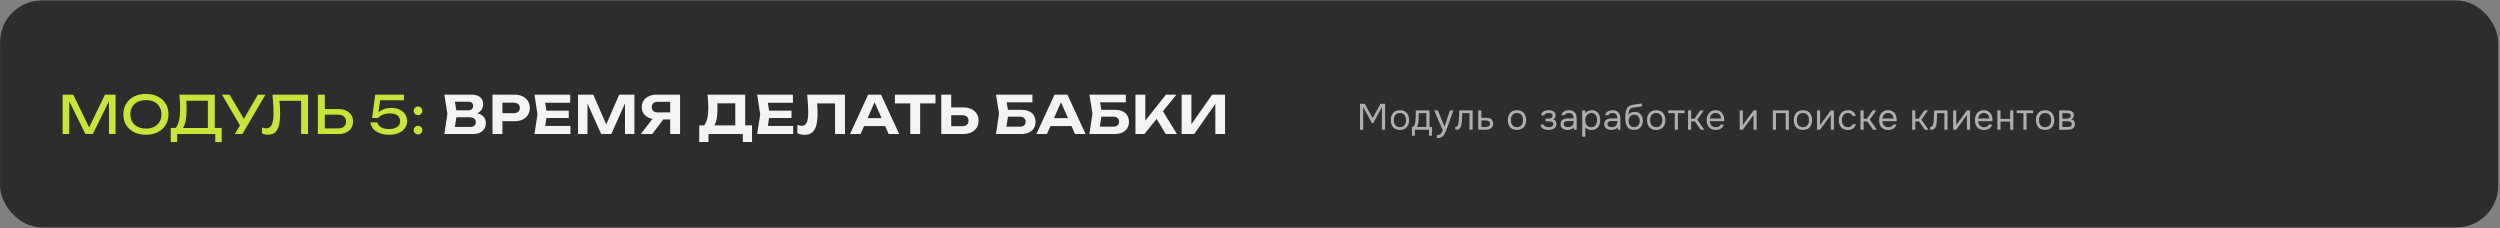 <?xml version="1.0" encoding="UTF-8"?> <svg xmlns="http://www.w3.org/2000/svg" width="1161" height="106" viewBox="0 0 1161 106" fill="none"><rect x="0" y="0" width="1161" height="106" fill="#808080" stroke="none"/><rect x="0.038" y="0.231" width="1160.12" height="105.378" rx="19.335" fill="#2D2D2D"></rect><path d="M53.68 43.956V62.235H50.609V44.93L51.608 44.979L43.102 62.235H39.666L31.16 45.004L32.159 44.955V62.235H29.088V43.956H34.012L42.201 60.846H40.592L48.757 43.956H53.68ZM67.762 62.576C65.682 62.576 63.854 62.178 62.278 61.382C60.702 60.586 59.475 59.481 58.597 58.067C57.72 56.637 57.281 54.98 57.281 53.095C57.281 51.21 57.72 49.561 58.597 48.148C59.475 46.718 60.702 45.605 62.278 44.809C63.854 44.012 65.682 43.614 67.762 43.614C69.841 43.614 71.669 44.012 73.245 44.809C74.822 45.605 76.048 46.718 76.926 48.148C77.803 49.561 78.242 51.21 78.242 53.095C78.242 54.98 77.803 56.637 76.926 58.067C76.048 59.481 74.822 60.586 73.245 61.382C71.669 62.178 69.841 62.576 67.762 62.576ZM67.762 59.7C69.24 59.7 70.516 59.432 71.588 58.896C72.66 58.36 73.489 57.596 74.074 56.605C74.675 55.614 74.976 54.444 74.976 53.095C74.976 51.747 74.675 50.577 74.074 49.586C73.489 48.594 72.66 47.831 71.588 47.294C70.516 46.758 69.24 46.49 67.762 46.49C66.299 46.49 65.024 46.758 63.935 47.294C62.863 47.831 62.026 48.594 61.425 49.586C60.84 50.577 60.547 51.747 60.547 53.095C60.547 54.444 60.84 55.614 61.425 56.605C62.026 57.596 62.863 58.36 63.935 58.896C65.024 59.432 66.299 59.7 67.762 59.7ZM79.292 65.988V59.408H82.168L84.069 59.456H97.669L98.424 59.408H102.958V65.988H99.96V62.235H82.29V65.988H79.292ZM83.313 43.956H99.74V60.992H96.523V45.32L97.986 46.783H85.044L86.433 45.759C86.514 46.653 86.571 47.538 86.604 48.416C86.636 49.293 86.652 50.122 86.652 50.902C86.652 52.949 86.506 54.696 86.214 56.142C85.921 57.588 85.491 58.693 84.922 59.456C84.353 60.22 83.663 60.602 82.85 60.602L81.51 59.456C82.241 58.644 82.777 57.482 83.118 55.971C83.476 54.46 83.654 52.559 83.654 50.268C83.654 49.277 83.622 48.245 83.557 47.173C83.492 46.1 83.411 45.028 83.313 43.956ZM109.075 62.235L112.073 57.117H112.122L119.775 43.956H123.284L112.585 62.235H109.075ZM112.146 59.408L103.08 43.956H106.638L114.291 56.995L112.146 59.408ZM126.529 43.956H143.054V62.235H139.837V45.345L141.299 46.807H128.333L129.698 45.71C129.828 47.043 129.925 48.302 129.99 49.488C130.055 50.674 130.088 51.787 130.088 52.827C130.088 55.102 129.893 56.954 129.503 58.384C129.113 59.814 128.504 60.87 127.675 61.552C126.863 62.219 125.798 62.552 124.482 62.552C123.978 62.552 123.483 62.495 122.995 62.381C122.508 62.284 122.069 62.129 121.679 61.918V59.188C122.362 59.465 123.004 59.603 123.605 59.603C124.807 59.603 125.676 59.034 126.213 57.897C126.765 56.759 127.041 54.915 127.041 52.364C127.041 51.259 127.001 50 126.919 48.586C126.838 47.156 126.708 45.613 126.529 43.956ZM147.628 62.235V43.956H150.845V61.065L149.407 59.627H157.06C158.181 59.627 159.067 59.343 159.717 58.774C160.367 58.189 160.692 57.417 160.692 56.459C160.692 55.484 160.367 54.712 159.717 54.143C159.067 53.558 158.181 53.266 157.06 53.266H149.091V50.658H157.207C158.588 50.658 159.782 50.902 160.789 51.389C161.797 51.877 162.577 52.559 163.129 53.436C163.682 54.297 163.958 55.305 163.958 56.459C163.958 57.596 163.682 58.603 163.129 59.481C162.577 60.342 161.797 61.016 160.789 61.504C159.782 61.991 158.588 62.235 157.207 62.235H147.628ZM174.237 43.956H187.593V46.563H175.285L176.626 45.71L175.602 53.412L174.652 53.436C175.025 52.868 175.529 52.331 176.163 51.828C176.813 51.324 177.593 50.918 178.502 50.609C179.429 50.284 180.469 50.122 181.622 50.122C183.214 50.122 184.563 50.398 185.668 50.95C186.773 51.487 187.61 52.218 188.178 53.144C188.763 54.07 189.056 55.118 189.056 56.288C189.056 57.507 188.715 58.587 188.032 59.529C187.35 60.472 186.383 61.219 185.132 61.772C183.897 62.308 182.426 62.576 180.72 62.576C179.014 62.576 177.536 62.324 176.285 61.821C175.033 61.317 174.042 60.634 173.311 59.773C172.596 58.896 172.157 57.921 171.995 56.849H175.237C175.464 57.807 176.049 58.563 176.991 59.115C177.934 59.668 179.177 59.944 180.72 59.944C181.76 59.944 182.654 59.798 183.401 59.505C184.165 59.196 184.758 58.774 185.181 58.238C185.603 57.685 185.814 57.035 185.814 56.288C185.814 55.557 185.635 54.923 185.278 54.387C184.937 53.834 184.409 53.412 183.694 53.12C182.995 52.811 182.101 52.657 181.013 52.657C180.119 52.657 179.315 52.762 178.6 52.973C177.901 53.184 177.292 53.453 176.772 53.778C176.268 54.103 175.846 54.444 175.505 54.801H172.824L174.237 43.956ZM194.135 62.43C193.582 62.43 193.111 62.235 192.721 61.845C192.331 61.455 192.136 60.984 192.136 60.431C192.136 59.863 192.331 59.391 192.721 59.018C193.111 58.628 193.582 58.433 194.135 58.433C194.703 58.433 195.175 58.628 195.548 59.018C195.938 59.391 196.133 59.863 196.133 60.431C196.133 60.984 195.938 61.455 195.548 61.845C195.175 62.235 194.703 62.43 194.135 62.43ZM194.135 53.461C193.582 53.461 193.111 53.266 192.721 52.876C192.331 52.486 192.136 52.015 192.136 51.462C192.136 50.894 192.331 50.422 192.721 50.049C193.111 49.659 193.582 49.464 194.135 49.464C194.703 49.464 195.175 49.659 195.548 50.049C195.938 50.422 196.133 50.894 196.133 51.462C196.133 52.015 195.938 52.486 195.548 52.876C195.175 53.266 194.703 53.461 194.135 53.461Z" fill="#C8E63A"></path><path d="M218.985 53.266L219.375 52.364C220.805 52.397 221.975 52.616 222.884 53.022C223.811 53.428 224.493 53.989 224.932 54.704C225.387 55.402 225.614 56.215 225.614 57.141C225.614 58.116 225.387 58.993 224.932 59.773C224.477 60.537 223.794 61.138 222.884 61.577C221.991 62.016 220.87 62.235 219.521 62.235H206.36L207.773 52.851L206.36 43.956H219.058C220.748 43.956 222.056 44.354 222.982 45.15C223.924 45.93 224.396 47.01 224.396 48.391C224.396 49.155 224.217 49.886 223.859 50.585C223.502 51.283 222.933 51.877 222.153 52.364C221.373 52.835 220.317 53.136 218.985 53.266ZM210.893 61.114L209.138 58.945H218.424C219.22 58.945 219.838 58.758 220.277 58.384C220.732 57.994 220.959 57.45 220.959 56.751C220.959 56.052 220.707 55.5 220.203 55.094C219.716 54.671 218.985 54.46 218.01 54.46H210.406V51.243H217.425C218.091 51.243 218.644 51.056 219.082 50.682C219.521 50.292 219.74 49.764 219.74 49.098C219.74 48.562 219.554 48.123 219.18 47.782C218.806 47.425 218.262 47.246 217.547 47.246H209.163L210.893 45.077L212.185 52.851L210.893 61.114ZM238.825 43.956C240.319 43.956 241.603 44.215 242.675 44.735C243.764 45.239 244.593 45.954 245.161 46.88C245.746 47.806 246.039 48.887 246.039 50.122C246.039 51.357 245.746 52.437 245.161 53.363C244.593 54.289 243.764 55.013 242.675 55.532C241.603 56.036 240.319 56.288 238.825 56.288H230.83V52.559H238.581C239.458 52.559 240.149 52.348 240.653 51.925C241.156 51.487 241.408 50.885 241.408 50.122C241.408 49.358 241.156 48.765 240.653 48.343C240.149 47.904 239.458 47.684 238.581 47.684H231.245L233.316 45.54V62.235H228.71V43.956H238.825ZM264.141 51.389V54.801H250.907V51.389H264.141ZM254.027 53.095L252.808 60.651L250.883 58.481H264.921V62.235H248.202L249.615 53.095L248.202 43.956H264.799V47.709H250.883L252.808 45.54L254.027 53.095ZM294.634 43.956V62.235H290.247V45.564L291.319 45.637L283.886 62.235H279.182L271.748 45.686L272.82 45.588V62.235H268.433V43.956H275.526L282.472 59.944H280.62L287.541 43.956H294.634ZM312.662 52.193V55.459H304.912L304.887 55.386C303.523 55.386 302.328 55.151 301.305 54.679C300.281 54.208 299.477 53.55 298.892 52.705C298.323 51.86 298.039 50.869 298.039 49.732C298.039 48.578 298.323 47.571 298.892 46.71C299.477 45.848 300.281 45.174 301.305 44.687C302.328 44.199 303.523 43.956 304.887 43.956H315.831V62.235H311.224V45.199L313.296 47.27H305.521C304.627 47.27 303.929 47.489 303.425 47.928C302.921 48.351 302.67 48.952 302.67 49.732C302.67 50.495 302.921 51.097 303.425 51.535C303.929 51.974 304.627 52.193 305.521 52.193H312.662ZM309.372 53.68L302.913 62.235H297.576L304.205 53.68H309.372ZM324.726 65.939V58.189H328.382L330.064 58.238H343.006L344.127 58.189H349.245V65.939H344.955V62.235H329.016V65.939H324.726ZM328.577 43.956H346.077V60.87H341.47V45.881L343.542 47.977H331.039L332.94 46.441C333.054 47.238 333.119 48.009 333.135 48.757C333.167 49.488 333.184 50.187 333.184 50.853C333.184 52.803 333.021 54.444 332.696 55.776C332.387 57.108 331.908 58.124 331.258 58.823C330.624 59.505 329.836 59.846 328.894 59.846L326.969 58.262C327.635 57.482 328.13 56.41 328.455 55.045C328.78 53.664 328.943 51.958 328.943 49.927C328.943 49.001 328.91 48.042 328.845 47.051C328.78 46.043 328.691 45.012 328.577 43.956ZM367.567 51.389V54.801H354.333V51.389H367.567ZM357.453 53.095L356.234 60.651L354.309 58.481H368.347V62.235H351.628L353.041 53.095L351.628 43.956H368.225V47.709H354.309L356.234 45.54L357.453 53.095ZM374.835 43.956H392.408V62.235H387.801V45.954L389.873 48.026H377.394L379.344 46.49C379.458 47.628 379.539 48.716 379.588 49.756C379.653 50.78 379.685 51.755 379.685 52.681C379.685 55.004 379.474 56.897 379.052 58.36C378.645 59.806 377.996 60.878 377.102 61.577C376.224 62.259 375.079 62.6 373.665 62.6C373.064 62.6 372.471 62.535 371.886 62.406C371.301 62.276 370.773 62.089 370.302 61.845V58.018C371.017 58.295 371.675 58.433 372.276 58.433C373.365 58.433 374.145 57.937 374.616 56.946C375.103 55.939 375.347 54.297 375.347 52.023C375.347 50.95 375.306 49.748 375.225 48.416C375.144 47.067 375.014 45.58 374.835 43.956ZM399.748 58.555V54.85H412.373V58.555H399.748ZM409.156 43.956L417.589 62.235H412.69L405.451 45.881H406.865L399.65 62.235H394.752L403.184 43.956H409.156ZM422.714 45.978H427.321V62.235H422.714V45.978ZM415.598 43.956H434.438V48.026H415.598V43.956ZM437.133 62.235V43.956H441.739V60.651L439.668 58.603H446.931C447.824 58.603 448.523 58.376 449.027 57.921C449.547 57.466 449.807 56.849 449.807 56.069C449.807 55.272 449.547 54.647 449.027 54.192C448.523 53.737 447.824 53.51 446.931 53.51H439.253V49.878H447.199C448.71 49.878 450.002 50.138 451.074 50.658C452.163 51.162 453 51.877 453.585 52.803C454.169 53.729 454.462 54.818 454.462 56.069C454.462 57.303 454.169 58.384 453.585 59.31C453 60.236 452.163 60.959 451.074 61.479C450.002 61.983 448.71 62.235 447.199 62.235H437.133ZM466.048 50.999H474.238C475.732 50.999 476.967 51.235 477.942 51.706C478.933 52.177 479.673 52.835 480.16 53.68C480.648 54.509 480.891 55.492 480.891 56.629C480.891 57.75 480.623 58.733 480.087 59.578C479.567 60.423 478.803 61.081 477.796 61.552C476.805 62.007 475.619 62.235 474.238 62.235H462.539L463.952 52.705L462.539 43.956H479.453V47.514H465.39L467.145 45.345L468.339 52.632L467.048 60.968L465.293 58.823H473.653C474.481 58.823 475.131 58.62 475.602 58.213C476.074 57.807 476.309 57.239 476.309 56.507C476.309 55.792 476.065 55.232 475.578 54.826C475.107 54.403 474.465 54.192 473.653 54.192H466.048V50.999ZM486.299 58.555V54.85H498.924V58.555H486.299ZM495.707 43.956L504.14 62.235H499.241L492.002 45.881H493.416L486.201 62.235H481.303L489.735 43.956H495.707ZM509.437 50.999H517.626C519.121 50.999 520.356 51.235 521.331 51.706C522.322 52.177 523.061 52.835 523.549 53.68C524.036 54.509 524.28 55.492 524.28 56.629C524.28 57.75 524.012 58.733 523.476 59.578C522.956 60.423 522.192 61.081 521.185 61.552C520.194 62.007 519.007 62.235 517.626 62.235H505.928L507.341 52.705L505.928 43.956H522.842V47.514H508.779L510.534 45.345L511.728 52.632L510.436 60.968L508.682 58.823H517.041C517.87 58.823 518.52 58.62 518.991 58.213C519.462 57.807 519.698 57.239 519.698 56.507C519.698 55.792 519.454 55.232 518.967 54.826C518.496 54.403 517.854 54.192 517.041 54.192H509.437V50.999ZM527.302 62.235V43.956H531.884V58.555L530.641 57.604L541.462 43.956H546.337L531.445 62.235H527.302ZM536.052 53.388L539.366 50.536L546.58 62.235H541.365L536.052 53.388ZM548.758 62.235V43.956H553.291V59.846L551.951 59.578L562.919 43.956H568.914V62.235H564.405V46.076L565.721 46.344L554.608 62.235H548.758Z" fill="#F4F4F4"></path><path d="M631.583 60.235V48.215H633.793L637.465 54.828L641.087 48.215H643.246V60.235H641.767V49.711L637.771 57.106H637.091L633.062 49.711V60.235H631.583ZM650.155 51.173C650.869 51.173 651.486 51.286 652.008 51.513C652.529 51.74 652.966 52.057 653.317 52.465C653.68 52.873 653.946 53.361 654.116 53.927C654.297 54.483 654.388 55.095 654.388 55.763C654.388 56.432 654.297 57.05 654.116 57.617C653.946 58.172 653.68 58.654 653.317 59.062C652.966 59.458 652.523 59.77 651.991 59.997C651.458 60.224 650.835 60.337 650.121 60.337C649.406 60.337 648.783 60.224 648.25 59.997C647.729 59.77 647.287 59.458 646.924 59.062C646.573 58.654 646.306 58.172 646.125 57.617C645.955 57.05 645.87 56.432 645.87 55.763C645.87 55.095 645.955 54.483 646.125 53.927C646.306 53.361 646.573 52.873 646.924 52.465C647.287 52.057 647.735 51.74 648.267 51.513C648.8 51.286 649.429 51.173 650.155 51.173ZM650.121 59.062C650.608 59.062 651.027 58.977 651.379 58.807C651.741 58.637 652.036 58.404 652.263 58.11C652.501 57.804 652.671 57.452 652.773 57.056C652.886 56.659 652.943 56.228 652.943 55.763C652.943 55.31 652.886 54.885 652.773 54.488C652.671 54.08 652.501 53.729 652.263 53.434C652.036 53.128 651.741 52.89 651.379 52.72C651.027 52.55 650.608 52.465 650.121 52.465C649.633 52.465 649.214 52.55 648.862 52.72C648.511 52.89 648.216 53.128 647.978 53.434C647.752 53.729 647.582 54.08 647.468 54.488C647.366 54.885 647.315 55.31 647.315 55.763C647.315 56.228 647.366 56.659 647.468 57.056C647.582 57.452 647.752 57.804 647.978 58.11C648.216 58.404 648.511 58.637 648.862 58.807C649.214 58.977 649.633 59.062 650.121 59.062ZM657.482 53.247C657.494 52.918 657.499 52.59 657.499 52.261C657.499 51.932 657.499 51.604 657.499 51.275H663.858V58.977H665.031V62.989H663.637V60.235H657.091V62.989H655.697V58.977C656.151 58.977 656.508 58.773 656.768 58.365C656.927 58.138 657.052 57.815 657.142 57.396C657.233 56.965 657.301 56.511 657.346 56.035C657.403 55.514 657.437 54.998 657.448 54.488C657.471 53.967 657.482 53.553 657.482 53.247ZM662.413 52.55H658.877C658.865 53.026 658.854 53.559 658.843 54.148C658.831 54.738 658.809 55.287 658.775 55.797C658.763 56.024 658.746 56.273 658.724 56.545C658.701 56.806 658.661 57.078 658.605 57.362C658.559 57.634 658.486 57.911 658.384 58.195C658.293 58.478 658.163 58.739 657.992 58.977H662.413V52.55ZM673.324 51.275H674.956L672.423 58.331C672.287 58.693 672.14 59.107 671.981 59.572C671.834 60.025 671.664 60.479 671.471 60.932C671.29 61.397 671.08 61.833 670.842 62.241C670.615 62.649 670.36 62.978 670.077 63.227C669.658 63.601 669.255 63.834 668.87 63.924C668.484 64.026 668.048 64.077 667.561 64.077H667.255V62.7C667.663 62.7 668.008 62.655 668.292 62.564C668.575 62.485 668.819 62.354 669.023 62.173C669.238 61.992 669.419 61.765 669.567 61.493C669.726 61.221 669.884 60.898 670.043 60.524L666.03 51.275H667.731L670.842 58.824L673.324 51.275ZM677.468 56.035C677.524 55.219 677.564 54.426 677.587 53.655C677.621 52.884 677.643 52.091 677.655 51.275H683.877V60.235H682.432V52.55H679.066L678.913 56.069C678.89 56.523 678.839 57.033 678.76 57.6C678.681 58.166 678.516 58.682 678.267 59.147C678.074 59.475 677.813 59.742 677.485 59.946C677.156 60.15 676.776 60.252 676.346 60.252H675.819V58.977C676.272 58.977 676.635 58.784 676.907 58.399C677.065 58.172 677.19 57.843 677.281 57.413C677.371 56.982 677.434 56.523 677.468 56.035ZM686.488 51.275H687.968V54.692H689.94C690.45 54.692 690.92 54.732 691.351 54.811C691.782 54.879 692.156 55.027 692.473 55.253C692.779 55.48 693.011 55.769 693.17 56.12C693.34 56.461 693.425 56.886 693.425 57.396C693.414 57.906 693.323 58.331 693.153 58.671C692.983 58.999 692.768 59.277 692.507 59.504C692.201 59.764 691.816 59.952 691.351 60.065C690.897 60.178 690.433 60.235 689.957 60.235H686.488V51.275ZM688.818 58.977C689.248 58.977 689.679 58.971 690.11 58.96C690.54 58.937 690.914 58.846 691.232 58.688C691.447 58.597 691.617 58.444 691.742 58.229C691.878 58.002 691.952 57.741 691.963 57.447C691.963 57.095 691.889 56.818 691.742 56.614C691.606 56.41 691.425 56.262 691.198 56.171C690.982 56.069 690.739 56.007 690.467 55.984C690.195 55.962 689.928 55.95 689.668 55.95H687.968V58.977H688.818ZM704.512 51.173C705.226 51.173 705.843 51.286 706.365 51.513C706.886 51.74 707.323 52.057 707.674 52.465C708.037 52.873 708.303 53.361 708.473 53.927C708.654 54.483 708.745 55.095 708.745 55.763C708.745 56.432 708.654 57.05 708.473 57.617C708.303 58.172 708.037 58.654 707.674 59.062C707.323 59.458 706.881 59.77 706.348 59.997C705.815 60.224 705.192 60.337 704.478 60.337C703.764 60.337 703.14 60.224 702.607 59.997C702.086 59.77 701.644 59.458 701.281 59.062C700.93 58.654 700.664 58.172 700.482 57.617C700.312 57.05 700.227 56.432 700.227 55.763C700.227 55.095 700.312 54.483 700.482 53.927C700.664 53.361 700.93 52.873 701.281 52.465C701.644 52.057 702.092 51.74 702.624 51.513C703.157 51.286 703.786 51.173 704.512 51.173ZM704.478 59.062C704.965 59.062 705.384 58.977 705.736 58.807C706.099 58.637 706.393 58.404 706.62 58.11C706.858 57.804 707.028 57.452 707.13 57.056C707.243 56.659 707.3 56.228 707.3 55.763C707.3 55.31 707.243 54.885 707.13 54.488C707.028 54.08 706.858 53.729 706.62 53.434C706.393 53.128 706.099 52.89 705.736 52.72C705.384 52.55 704.965 52.465 704.478 52.465C703.99 52.465 703.571 52.55 703.22 52.72C702.868 52.89 702.573 53.128 702.335 53.434C702.109 53.729 701.939 54.08 701.825 54.488C701.723 54.885 701.672 55.31 701.672 55.763C701.672 56.228 701.723 56.659 701.825 57.056C701.939 57.452 702.109 57.804 702.335 58.11C702.573 58.404 702.868 58.637 703.22 58.807C703.571 58.977 703.99 59.062 704.478 59.062ZM721.263 55.423C721.841 55.605 722.243 55.888 722.47 56.273C722.697 56.659 722.81 57.118 722.81 57.651C722.799 58.127 722.685 58.535 722.47 58.875C722.266 59.215 721.994 59.492 721.654 59.708C721.314 59.923 720.928 60.082 720.498 60.184C720.067 60.286 719.625 60.337 719.172 60.337C718.741 60.337 718.304 60.297 717.862 60.218C717.432 60.139 717.041 60.002 716.689 59.81C716.338 59.617 716.043 59.362 715.805 59.045C715.579 58.727 715.454 58.325 715.431 57.838H716.842C716.888 58.076 716.995 58.274 717.165 58.433C717.335 58.58 717.534 58.705 717.76 58.807C717.998 58.897 718.242 58.965 718.492 59.011C718.752 59.045 718.985 59.062 719.189 59.062C719.427 59.062 719.67 59.045 719.92 59.011C720.18 58.977 720.418 58.909 720.634 58.807C720.849 58.705 721.025 58.563 721.161 58.382C721.297 58.189 721.365 57.945 721.365 57.651C721.365 57.413 721.314 57.197 721.212 57.005C721.11 56.8 720.951 56.648 720.736 56.545C720.543 56.455 720.322 56.404 720.073 56.392C719.823 56.37 719.591 56.358 719.376 56.358H717.777V55.083H719.087C719.302 55.083 719.523 55.066 719.75 55.032C719.976 54.987 720.18 54.913 720.362 54.811C720.554 54.709 720.707 54.579 720.821 54.42C720.945 54.25 721.013 54.012 721.025 53.706C721.025 53.468 720.968 53.27 720.855 53.111C720.753 52.952 720.611 52.828 720.43 52.737C720.26 52.635 720.061 52.567 719.835 52.533C719.619 52.488 719.404 52.465 719.189 52.465C718.985 52.465 718.769 52.482 718.543 52.516C718.316 52.539 718.106 52.595 717.913 52.686C717.721 52.765 717.556 52.879 717.42 53.026C717.284 53.173 717.199 53.366 717.165 53.604H715.737C715.749 53.151 715.856 52.771 716.06 52.465C716.276 52.148 716.548 51.898 716.876 51.717C717.205 51.524 717.568 51.388 717.964 51.309C718.372 51.218 718.775 51.173 719.172 51.173C719.568 51.173 719.959 51.213 720.345 51.292C720.741 51.371 721.093 51.507 721.399 51.7C721.705 51.881 721.954 52.125 722.147 52.431C722.34 52.737 722.436 53.117 722.436 53.57C722.436 53.978 722.34 54.341 722.147 54.658C721.954 54.976 721.659 55.231 721.263 55.423ZM730.914 59.096C730.722 59.356 730.5 59.566 730.251 59.725C730.002 59.883 729.741 60.008 729.469 60.099C729.208 60.19 728.942 60.252 728.67 60.286C728.409 60.32 728.149 60.337 727.888 60.337C727.469 60.337 727.072 60.286 726.698 60.184C726.324 60.082 725.984 59.917 725.678 59.691C725.383 59.464 725.145 59.181 724.964 58.841C724.794 58.501 724.709 58.115 724.709 57.685C724.709 57.175 724.799 56.749 724.981 56.41C725.173 56.058 725.428 55.775 725.746 55.559C726.063 55.344 726.426 55.197 726.834 55.117C727.253 55.027 727.695 54.981 728.16 54.981H730.795C730.795 54.222 730.631 53.621 730.302 53.179C729.973 52.726 729.418 52.488 728.636 52.465C728.16 52.465 727.741 52.544 727.378 52.703C727.015 52.862 726.766 53.123 726.63 53.485H725.083C725.162 53.077 725.321 52.731 725.559 52.448C725.797 52.153 726.08 51.915 726.409 51.734C726.737 51.541 727.094 51.4 727.48 51.309C727.865 51.218 728.251 51.173 728.636 51.173C729.305 51.173 729.866 51.286 730.319 51.513C730.784 51.728 731.158 52.017 731.441 52.38C731.725 52.731 731.923 53.162 732.036 53.672C732.15 54.182 732.206 54.755 732.206 55.389V60.235H730.999L730.914 59.096ZM729.214 56.188C728.942 56.188 728.625 56.194 728.262 56.205C727.911 56.205 727.571 56.239 727.242 56.307C726.913 56.376 726.647 56.517 726.443 56.733C726.25 56.948 726.154 57.231 726.154 57.583C726.154 57.843 726.205 58.064 726.307 58.246C726.409 58.427 726.545 58.58 726.715 58.705C726.896 58.829 727.1 58.92 727.327 58.977C727.554 59.033 727.786 59.062 728.024 59.062C728.874 59.062 729.543 58.858 730.03 58.45C730.529 58.03 730.784 57.424 730.795 56.63V56.188H729.214ZM736.23 63.465H734.785V51.275H736.162L736.23 52.652C736.536 52.165 736.95 51.802 737.472 51.564C738.004 51.315 738.577 51.184 739.189 51.173C739.88 51.173 740.464 51.292 740.94 51.53C741.427 51.757 741.83 52.08 742.147 52.499C742.476 52.907 742.719 53.395 742.878 53.961C743.037 54.517 743.116 55.117 743.116 55.763C743.116 56.421 743.037 57.027 742.878 57.583C742.719 58.138 742.476 58.62 742.147 59.028C741.818 59.436 741.405 59.759 740.906 59.997C740.407 60.224 739.812 60.337 739.121 60.337C738.441 60.337 737.863 60.229 737.387 60.014C736.911 59.798 736.525 59.515 736.23 59.164V63.465ZM739.002 59.062C739.489 59.062 739.897 58.977 740.226 58.807C740.566 58.625 740.838 58.387 741.042 58.093C741.257 57.787 741.41 57.435 741.501 57.038C741.603 56.642 741.66 56.217 741.671 55.763C741.671 55.31 741.62 54.885 741.518 54.488C741.427 54.08 741.274 53.729 741.059 53.434C740.844 53.139 740.56 52.907 740.209 52.737C739.869 52.556 739.455 52.465 738.968 52.465C738.39 52.465 737.891 52.624 737.472 52.941C737.052 53.247 736.735 53.638 736.519 54.114C736.395 54.375 736.31 54.647 736.264 54.93C736.219 55.202 736.196 55.486 736.196 55.78C736.196 56.12 736.219 56.438 736.264 56.733C736.31 57.016 736.395 57.288 736.519 57.549C736.735 57.979 737.047 58.342 737.455 58.637C737.874 58.92 738.39 59.062 739.002 59.062ZM751.219 59.096C751.027 59.356 750.806 59.566 750.556 59.725C750.307 59.883 750.046 60.008 749.774 60.099C749.514 60.19 749.247 60.252 748.975 60.286C748.714 60.32 748.454 60.337 748.193 60.337C747.774 60.337 747.377 60.286 747.003 60.184C746.629 60.082 746.289 59.917 745.983 59.691C745.688 59.464 745.45 59.181 745.269 58.841C745.099 58.501 745.014 58.115 745.014 57.685C745.014 57.175 745.104 56.749 745.286 56.41C745.478 56.058 745.733 55.775 746.051 55.559C746.368 55.344 746.731 55.197 747.139 55.117C747.558 55.027 748 54.981 748.465 54.981H751.1C751.1 54.222 750.936 53.621 750.607 53.179C750.279 52.726 749.723 52.488 748.941 52.465C748.465 52.465 748.046 52.544 747.683 52.703C747.32 52.862 747.071 53.123 746.935 53.485H745.388C745.467 53.077 745.626 52.731 745.864 52.448C746.102 52.153 746.385 51.915 746.714 51.734C747.043 51.541 747.4 51.4 747.785 51.309C748.17 51.218 748.556 51.173 748.941 51.173C749.61 51.173 750.171 51.286 750.624 51.513C751.089 51.728 751.463 52.017 751.746 52.38C752.03 52.731 752.228 53.162 752.341 53.672C752.455 54.182 752.511 54.755 752.511 55.389V60.235H751.304L751.219 59.096ZM749.519 56.188C749.247 56.188 748.93 56.194 748.567 56.205C748.216 56.205 747.876 56.239 747.547 56.307C747.218 56.376 746.952 56.517 746.748 56.733C746.555 56.948 746.459 57.231 746.459 57.583C746.459 57.843 746.51 58.064 746.612 58.246C746.714 58.427 746.85 58.58 747.02 58.705C747.201 58.829 747.405 58.92 747.632 58.977C747.859 59.033 748.091 59.062 748.329 59.062C749.179 59.062 749.848 58.858 750.335 58.45C750.834 58.03 751.089 57.424 751.1 56.63V56.188H749.519ZM756.179 53.298C756.349 53.06 756.547 52.862 756.774 52.703C757 52.533 757.244 52.391 757.505 52.278C757.777 52.165 758.049 52.085 758.321 52.04C758.604 51.983 758.876 51.955 759.137 51.955C759.749 51.955 760.287 52.051 760.752 52.244C761.228 52.437 761.625 52.714 761.942 53.077C762.271 53.428 762.52 53.853 762.69 54.352C762.86 54.851 762.945 55.406 762.945 56.018C762.945 56.63 762.855 57.203 762.673 57.736C762.492 58.257 762.225 58.71 761.874 59.096C761.534 59.481 761.109 59.787 760.599 60.014C760.1 60.229 759.522 60.337 758.865 60.337C758.117 60.337 757.488 60.206 756.978 59.946C756.468 59.674 756.054 59.317 755.736 58.875C755.43 58.421 755.204 57.883 755.056 57.26C754.909 56.636 754.83 56.024 754.818 55.423C754.796 55.242 754.784 54.879 754.784 54.335C754.796 53.78 754.824 53.281 754.869 52.839C754.915 52.386 754.988 51.949 755.09 51.53C755.204 51.099 755.357 50.719 755.549 50.391C755.856 49.847 756.241 49.444 756.706 49.184C757.182 48.923 757.726 48.742 758.338 48.64C758.53 48.606 758.961 48.543 759.63 48.453C760.31 48.351 760.775 48.283 761.024 48.249C761.239 48.226 761.472 48.198 761.721 48.164C761.982 48.118 762.237 48.073 762.486 48.028V49.354C762.316 49.41 762.106 49.461 761.857 49.507C761.608 49.541 761.324 49.575 761.007 49.609C760.78 49.643 760.542 49.677 760.293 49.711C760.055 49.733 759.806 49.762 759.545 49.796C759.296 49.819 758.91 49.87 758.389 49.949C758.003 50.005 757.686 50.113 757.437 50.272C757.199 50.431 756.989 50.64 756.808 50.901C756.592 51.218 756.434 51.604 756.332 52.057C756.241 52.499 756.19 52.913 756.179 53.298ZM758.899 59.062C759.318 59.062 759.687 58.982 760.004 58.824C760.333 58.665 760.605 58.45 760.82 58.178C761.047 57.906 761.217 57.588 761.33 57.226C761.443 56.863 761.5 56.477 761.5 56.069C761.5 55.673 761.438 55.304 761.313 54.964C761.2 54.613 761.035 54.313 760.82 54.063C760.605 53.803 760.344 53.604 760.038 53.468C759.732 53.321 759.358 53.247 758.916 53.247C758.508 53.258 758.145 53.338 757.828 53.485C757.51 53.633 757.238 53.842 757.012 54.114C756.785 54.375 756.615 54.681 756.502 55.032C756.388 55.372 756.326 55.729 756.315 56.103C756.315 56.5 756.366 56.88 756.468 57.243C756.581 57.594 756.745 57.906 756.961 58.178C757.176 58.45 757.442 58.665 757.76 58.824C758.088 58.982 758.468 59.062 758.899 59.062ZM769.171 51.173C769.885 51.173 770.503 51.286 771.024 51.513C771.545 51.74 771.982 52.057 772.333 52.465C772.696 52.873 772.962 53.361 773.132 53.927C773.314 54.483 773.404 55.095 773.404 55.763C773.404 56.432 773.314 57.05 773.132 57.617C772.962 58.172 772.696 58.654 772.333 59.062C771.982 59.458 771.54 59.77 771.007 59.997C770.474 60.224 769.851 60.337 769.137 60.337C768.423 60.337 767.799 60.224 767.267 59.997C766.745 59.77 766.303 59.458 765.94 59.062C765.589 58.654 765.323 58.172 765.141 57.617C764.971 57.05 764.886 56.432 764.886 55.763C764.886 55.095 764.971 54.483 765.141 53.927C765.323 53.361 765.589 52.873 765.94 52.465C766.303 52.057 766.751 51.74 767.284 51.513C767.816 51.286 768.445 51.173 769.171 51.173ZM769.137 59.062C769.624 59.062 770.044 58.977 770.395 58.807C770.758 58.637 771.052 58.404 771.279 58.11C771.517 57.804 771.687 57.452 771.789 57.056C771.902 56.659 771.959 56.228 771.959 55.763C771.959 55.31 771.902 54.885 771.789 54.488C771.687 54.08 771.517 53.729 771.279 53.434C771.052 53.128 770.758 52.89 770.395 52.72C770.044 52.55 769.624 52.465 769.137 52.465C768.649 52.465 768.23 52.55 767.879 52.72C767.527 52.89 767.233 53.128 766.995 53.434C766.768 53.729 766.598 54.08 766.485 54.488C766.383 54.885 766.332 55.31 766.332 55.763C766.332 56.228 766.383 56.659 766.485 57.056C766.598 57.452 766.768 57.804 766.995 58.11C767.233 58.404 767.527 58.637 767.879 58.807C768.23 58.977 768.649 59.062 769.137 59.062ZM782.291 51.275V52.55H779.214V60.235H777.769V52.55H774.692V51.275H782.291ZM783.921 60.235V51.275H785.366V55.134H786.93L789.583 51.275H791.232L788.239 55.542L791.487 60.235H789.787L787.1 56.392H785.366V60.235H783.921ZM794.033 56.291C794.067 56.687 794.147 57.056 794.271 57.396C794.408 57.724 794.589 58.013 794.816 58.263C795.042 58.512 795.32 58.71 795.649 58.858C795.989 58.994 796.38 59.062 796.822 59.062C797.037 59.062 797.258 59.045 797.485 59.011C797.723 58.965 797.944 58.897 798.148 58.807C798.352 58.705 798.533 58.574 798.692 58.416C798.851 58.257 798.97 58.064 799.049 57.838H800.528C800.426 58.268 800.25 58.642 800.001 58.96C799.763 59.277 799.474 59.538 799.134 59.742C798.805 59.946 798.437 60.099 798.029 60.201C797.621 60.291 797.207 60.337 796.788 60.337C796.074 60.337 795.45 60.224 794.918 59.997C794.396 59.77 793.96 59.458 793.608 59.062C793.257 58.654 792.996 58.172 792.826 57.617C792.656 57.05 792.571 56.432 792.571 55.763C792.571 55.095 792.662 54.483 792.843 53.927C793.036 53.361 793.308 52.873 793.659 52.465C794.011 52.057 794.442 51.74 794.952 51.513C795.462 51.286 796.068 51.173 796.771 51.173C797.485 51.173 798.103 51.315 798.624 51.598C799.145 51.881 799.565 52.255 799.882 52.72C800.199 53.173 800.42 53.666 800.545 54.199C800.681 54.732 800.738 55.225 800.715 55.678C800.715 55.78 800.709 55.882 800.698 55.984C800.698 56.086 800.692 56.188 800.681 56.291H794.033ZM799.253 55.032C799.23 54.273 798.992 53.655 798.539 53.179C798.086 52.703 797.479 52.465 796.72 52.465C796.3 52.465 795.932 52.533 795.615 52.669C795.297 52.805 795.031 52.992 794.816 53.23C794.6 53.468 794.43 53.746 794.305 54.063C794.181 54.369 794.101 54.692 794.067 55.032H799.253ZM809.331 60.235H807.92V51.275H809.365V58.144C809.445 57.985 809.552 57.815 809.688 57.634C809.824 57.441 809.932 57.294 810.011 57.191L814.347 51.275H815.775V60.235H814.33V53.366C814.239 53.536 814.137 53.7 814.024 53.859C813.922 54.007 813.825 54.137 813.735 54.25L809.331 60.235ZM823.311 60.235V51.275H830.74V60.235H829.295V52.55H824.756V60.235H823.311ZM837.308 51.173C838.022 51.173 838.64 51.286 839.161 51.513C839.683 51.74 840.119 52.057 840.47 52.465C840.833 52.873 841.099 53.361 841.269 53.927C841.451 54.483 841.541 55.095 841.541 55.763C841.541 56.432 841.451 57.05 841.269 57.617C841.099 58.172 840.833 58.654 840.47 59.062C840.119 59.458 839.677 59.77 839.144 59.997C838.611 60.224 837.988 60.337 837.274 60.337C836.56 60.337 835.936 60.224 835.404 59.997C834.882 59.77 834.44 59.458 834.078 59.062C833.726 58.654 833.46 58.172 833.279 57.617C833.109 57.05 833.024 56.432 833.024 55.763C833.024 55.095 833.109 54.483 833.279 53.927C833.46 53.361 833.726 52.873 834.078 52.465C834.44 52.057 834.888 51.74 835.421 51.513C835.953 51.286 836.583 51.173 837.308 51.173ZM837.274 59.062C837.761 59.062 838.181 58.977 838.532 58.807C838.895 58.637 839.189 58.404 839.416 58.11C839.654 57.804 839.824 57.452 839.926 57.056C840.04 56.659 840.096 56.228 840.096 55.763C840.096 55.31 840.04 54.885 839.926 54.488C839.824 54.08 839.654 53.729 839.416 53.434C839.189 53.128 838.895 52.89 838.532 52.72C838.181 52.55 837.761 52.465 837.274 52.465C836.787 52.465 836.367 52.55 836.016 52.72C835.664 52.89 835.37 53.128 835.132 53.434C834.905 53.729 834.735 54.08 834.622 54.488C834.52 54.885 834.469 55.31 834.469 55.763C834.469 56.228 834.52 56.659 834.622 57.056C834.735 57.452 834.905 57.804 835.132 58.11C835.37 58.404 835.664 58.637 836.016 58.807C836.367 58.977 836.787 59.062 837.274 59.062ZM845.226 60.235H843.815V51.275H845.26V58.144C845.339 57.985 845.447 57.815 845.583 57.634C845.719 57.441 845.827 57.294 845.906 57.191L850.242 51.275H851.67V60.235H850.225V53.366C850.134 53.536 850.032 53.7 849.919 53.859C849.817 54.007 849.72 54.137 849.63 54.25L845.226 60.235ZM858.108 60.337C857.394 60.337 856.777 60.224 856.255 59.997C855.734 59.77 855.303 59.453 854.963 59.045C854.623 58.637 854.368 58.155 854.198 57.6C854.028 57.044 853.943 56.438 853.943 55.78C853.943 55.146 854.034 54.551 854.215 53.995C854.396 53.428 854.663 52.941 855.014 52.533C855.365 52.114 855.808 51.785 856.34 51.547C856.873 51.298 857.519 51.173 858.278 51.173C858.732 51.173 859.134 51.224 859.486 51.326C859.837 51.417 860.166 51.57 860.472 51.785C860.789 51.989 861.061 52.261 861.288 52.601C861.514 52.941 861.679 53.355 861.781 53.842H860.302C860.132 53.343 859.86 52.986 859.486 52.771C859.123 52.556 858.692 52.454 858.193 52.465C857.706 52.465 857.275 52.561 856.901 52.754C856.539 52.935 856.244 53.179 856.017 53.485C855.802 53.791 855.643 54.148 855.541 54.556C855.439 54.953 855.388 55.361 855.388 55.78C855.388 56.222 855.439 56.642 855.541 57.038C855.654 57.435 855.819 57.787 856.034 58.093C856.261 58.387 856.55 58.625 856.901 58.807C857.253 58.977 857.672 59.062 858.159 59.062C858.397 59.062 858.63 59.039 858.856 58.994C859.095 58.948 859.31 58.875 859.503 58.773C859.707 58.659 859.882 58.512 860.03 58.331C860.177 58.149 860.285 57.928 860.353 57.668H861.849C861.758 58.132 861.594 58.535 861.356 58.875C861.129 59.203 860.846 59.481 860.506 59.708C860.166 59.923 859.792 60.082 859.384 60.184C858.976 60.286 858.55 60.337 858.108 60.337ZM864.021 60.235V51.275H865.466V55.134H867.03L869.682 51.275H871.331L868.339 55.542L871.586 60.235H869.886L867.2 56.392H865.466V60.235H864.021ZM874.133 56.291C874.167 56.687 874.246 57.056 874.371 57.396C874.507 57.724 874.688 58.013 874.915 58.263C875.142 58.512 875.419 58.71 875.748 58.858C876.088 58.994 876.479 59.062 876.921 59.062C877.137 59.062 877.358 59.045 877.584 59.011C877.822 58.965 878.043 58.897 878.247 58.807C878.451 58.705 878.633 58.574 878.791 58.416C878.95 58.257 879.069 58.064 879.148 57.838H880.628C880.526 58.268 880.35 58.642 880.101 58.96C879.863 59.277 879.574 59.538 879.233 59.742C878.905 59.946 878.536 60.099 878.128 60.201C877.72 60.291 877.307 60.337 876.887 60.337C876.173 60.337 875.55 60.224 875.017 59.997C874.496 59.77 874.059 59.458 873.708 59.062C873.357 58.654 873.096 58.172 872.926 57.617C872.756 57.05 872.671 56.432 872.671 55.763C872.671 55.095 872.761 54.483 872.943 53.927C873.136 53.361 873.408 52.873 873.759 52.465C874.11 52.057 874.541 51.74 875.051 51.513C875.561 51.286 876.168 51.173 876.87 51.173C877.584 51.173 878.202 51.315 878.723 51.598C879.245 51.881 879.664 52.255 879.982 52.72C880.299 53.173 880.52 53.666 880.645 54.199C880.781 54.732 880.837 55.225 880.815 55.678C880.815 55.78 880.809 55.882 880.798 55.984C880.798 56.086 880.792 56.188 880.781 56.291H874.133ZM879.353 55.032C879.33 54.273 879.092 53.655 878.638 53.179C878.185 52.703 877.579 52.465 876.819 52.465C876.4 52.465 876.031 52.533 875.714 52.669C875.397 52.805 875.13 52.992 874.915 53.23C874.7 53.468 874.53 53.746 874.405 54.063C874.28 54.369 874.201 54.692 874.167 55.032H879.353ZM888.02 60.235V51.275H889.465V55.134H891.029L893.681 51.275H895.33L892.338 55.542L895.585 60.235H893.885L891.199 56.392H889.465V60.235H888.02ZM898.009 56.035C898.066 55.219 898.105 54.426 898.128 53.655C898.162 52.884 898.185 52.091 898.196 51.275H904.419V60.235H902.974V52.55H899.607L899.454 56.069C899.431 56.523 899.38 57.033 899.301 57.6C899.222 58.166 899.057 58.682 898.808 59.147C898.615 59.475 898.355 59.742 898.026 59.946C897.697 60.15 897.318 60.252 896.887 60.252H896.36V58.977C896.813 58.977 897.176 58.784 897.448 58.399C897.607 58.172 897.731 57.843 897.822 57.413C897.913 56.982 897.975 56.523 898.009 56.035ZM908.441 60.235H907.03V51.275H908.475V58.144C908.554 57.985 908.662 57.815 908.798 57.634C908.934 57.441 909.041 57.294 909.121 57.191L913.456 51.275H914.884V60.235H913.439V53.366C913.349 53.536 913.247 53.7 913.133 53.859C913.031 54.007 912.935 54.137 912.844 54.25L908.441 60.235ZM918.62 56.291C918.654 56.687 918.733 57.056 918.858 57.396C918.994 57.724 919.175 58.013 919.402 58.263C919.629 58.512 919.906 58.71 920.235 58.858C920.575 58.994 920.966 59.062 921.408 59.062C921.623 59.062 921.844 59.045 922.071 59.011C922.309 58.965 922.53 58.897 922.734 58.807C922.938 58.705 923.12 58.574 923.278 58.416C923.437 58.257 923.556 58.064 923.635 57.838H925.114C925.012 58.268 924.837 58.642 924.587 58.96C924.349 59.277 924.06 59.538 923.72 59.742C923.392 59.946 923.023 60.099 922.615 60.201C922.207 60.291 921.793 60.337 921.374 60.337C920.66 60.337 920.037 60.224 919.504 59.997C918.982 59.77 918.546 59.458 918.195 59.062C917.843 58.654 917.583 58.172 917.413 57.617C917.243 57.05 917.158 56.432 917.158 55.763C917.158 55.095 917.248 54.483 917.43 53.927C917.622 53.361 917.894 52.873 918.246 52.465C918.597 52.057 919.028 51.74 919.538 51.513C920.048 51.286 920.654 51.173 921.357 51.173C922.071 51.173 922.689 51.315 923.21 51.598C923.732 51.881 924.151 52.255 924.468 52.72C924.786 53.173 925.007 53.666 925.131 54.199C925.267 54.732 925.324 55.225 925.301 55.678C925.301 55.78 925.296 55.882 925.284 55.984C925.284 56.086 925.279 56.188 925.267 56.291H918.62ZM923.839 55.032C923.817 54.273 923.579 53.655 923.125 53.179C922.672 52.703 922.065 52.465 921.306 52.465C920.887 52.465 920.518 52.533 920.201 52.669C919.884 52.805 919.617 52.992 919.402 53.23C919.187 53.468 919.016 53.746 918.892 54.063C918.767 54.369 918.688 54.692 918.654 55.032H923.839ZM927.584 60.235V51.275H929.029V55.202H933.517V51.275H934.963V60.235H933.517V56.477H929.029V60.235H927.584ZM944.201 51.275V52.55H941.123V60.235H939.678V52.55H936.601V51.275H944.201ZM949.775 51.173C950.489 51.173 951.106 51.286 951.628 51.513C952.149 51.74 952.586 52.057 952.937 52.465C953.3 52.873 953.566 53.361 953.736 53.927C953.917 54.483 954.008 55.095 954.008 55.763C954.008 56.432 953.917 57.05 953.736 57.617C953.566 58.172 953.3 58.654 952.937 59.062C952.586 59.458 952.143 59.77 951.611 59.997C951.078 60.224 950.455 60.337 949.741 60.337C949.026 60.337 948.403 60.224 947.87 59.997C947.349 59.77 946.907 59.458 946.544 59.062C946.193 58.654 945.927 58.172 945.745 57.617C945.575 57.05 945.49 56.432 945.49 55.763C945.49 55.095 945.575 54.483 945.745 53.927C945.927 53.361 946.193 52.873 946.544 52.465C946.907 52.057 947.355 51.74 947.887 51.513C948.42 51.286 949.049 51.173 949.775 51.173ZM949.741 59.062C950.228 59.062 950.647 58.977 950.999 58.807C951.361 58.637 951.656 58.404 951.883 58.11C952.121 57.804 952.291 57.452 952.393 57.056C952.506 56.659 952.563 56.228 952.563 55.763C952.563 55.31 952.506 54.885 952.393 54.488C952.291 54.08 952.121 53.729 951.883 53.434C951.656 53.128 951.361 52.89 950.999 52.72C950.647 52.55 950.228 52.465 949.741 52.465C949.253 52.465 948.834 52.55 948.482 52.72C948.131 52.89 947.836 53.128 947.598 53.434C947.372 53.729 947.202 54.08 947.088 54.488C946.986 54.885 946.935 55.31 946.935 55.763C946.935 56.228 946.986 56.659 947.088 57.056C947.202 57.452 947.372 57.804 947.598 58.11C947.836 58.404 948.131 58.637 948.482 58.807C948.834 58.977 949.253 59.062 949.741 59.062ZM956.282 51.275H959.75C960.328 51.275 960.821 51.315 961.229 51.394C961.648 51.473 962 51.615 962.283 51.819C962.533 51.989 962.725 52.216 962.861 52.499C963.009 52.782 963.082 53.117 963.082 53.502C963.082 54.398 962.68 55.038 961.875 55.423C962.487 55.559 962.929 55.826 963.201 56.222C963.473 56.619 963.609 57.072 963.609 57.583C963.598 58.059 963.519 58.45 963.371 58.756C963.224 59.05 963.014 59.311 962.742 59.538C962.482 59.753 962.159 59.923 961.773 60.048C961.388 60.172 960.951 60.235 960.464 60.235H956.282V51.275ZM957.761 52.55V55.1H959.002C959.285 55.1 959.574 55.095 959.869 55.083C960.164 55.061 960.424 55.01 960.651 54.93C960.934 54.84 961.172 54.692 961.365 54.488C961.558 54.284 961.66 54.041 961.671 53.757C961.671 53.428 961.597 53.191 961.45 53.043C961.314 52.884 961.144 52.771 960.94 52.703C960.736 52.624 960.515 52.578 960.277 52.567C960.039 52.556 959.818 52.55 959.614 52.55H957.761ZM957.761 58.977H960.124C960.385 58.977 960.634 58.96 960.872 58.926C961.121 58.892 961.337 58.829 961.518 58.739C961.699 58.637 961.847 58.501 961.96 58.331C962.074 58.161 962.136 57.945 962.147 57.685C962.147 57.345 962.068 57.078 961.909 56.886C961.75 56.681 961.535 56.534 961.263 56.444C961.036 56.376 960.781 56.336 960.498 56.325C960.215 56.313 959.92 56.307 959.614 56.307L957.761 56.325V58.977Z" fill="#AEAEAE"></path></svg> 